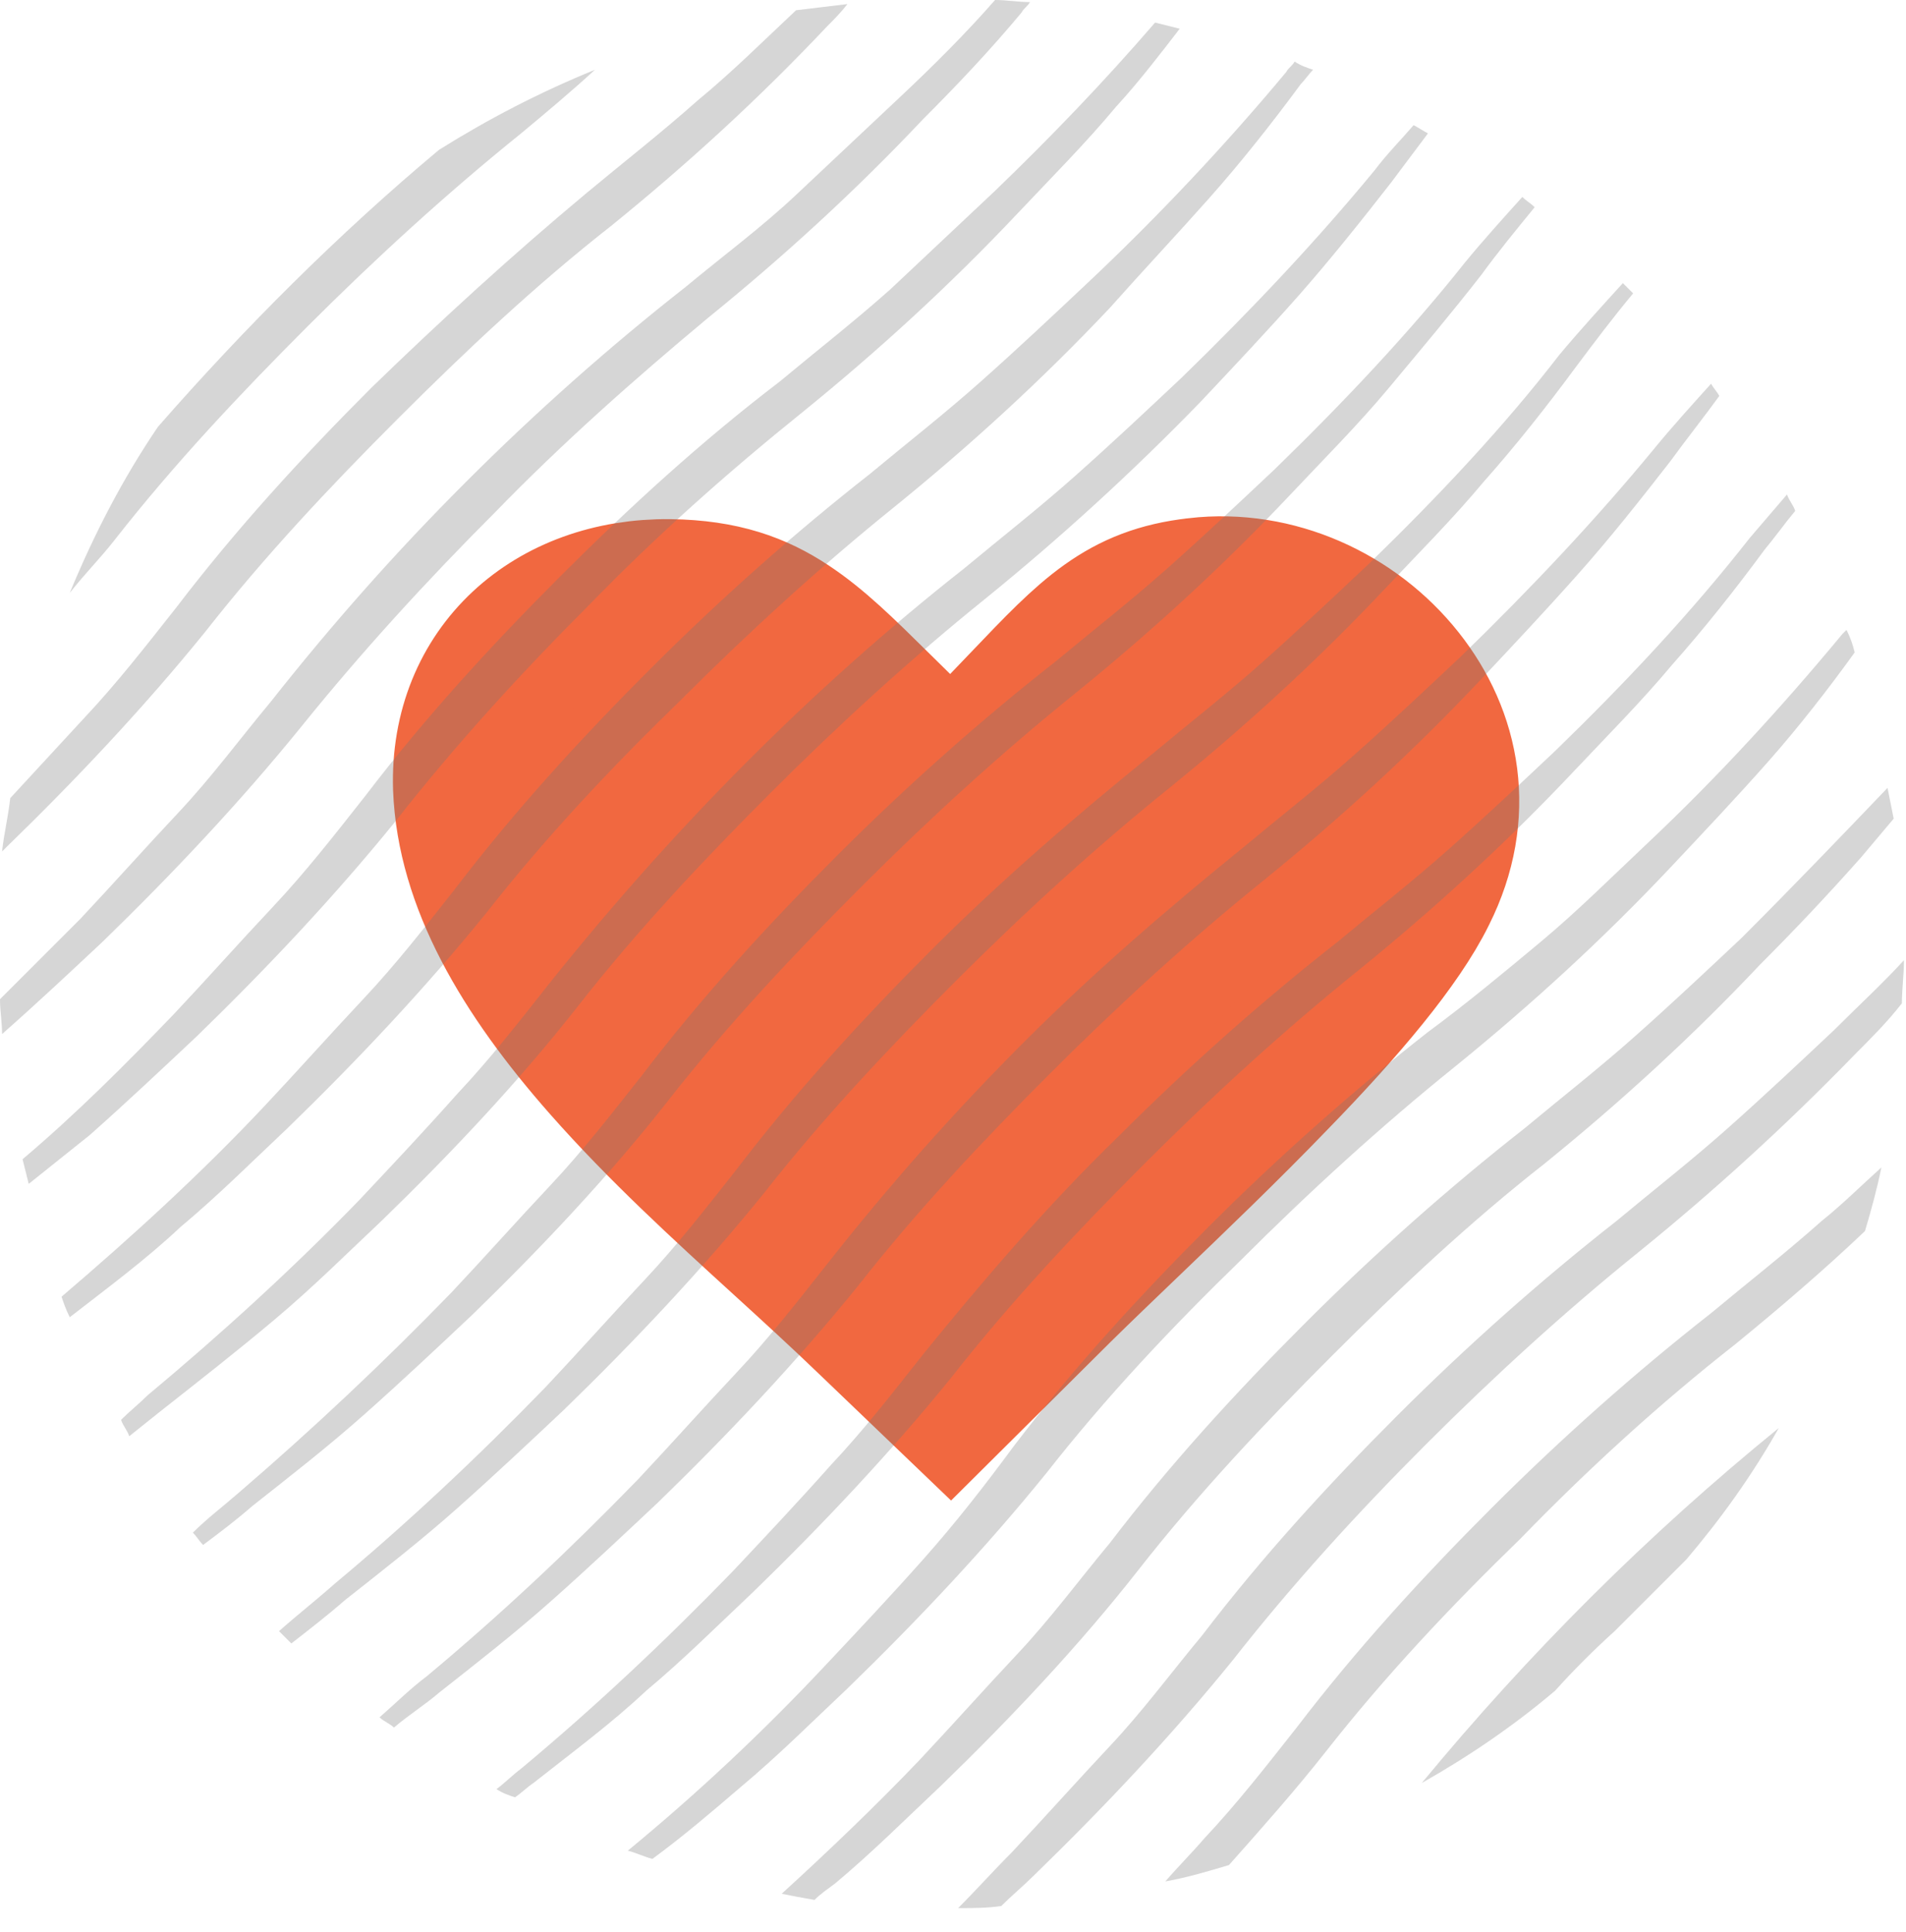<?xml version="1.0" encoding="UTF-8"?> <svg xmlns="http://www.w3.org/2000/svg" width="74" height="75" viewBox="0 0 74 75" fill="none"> <path d="M34.791 28.311L36.952 30.426L39.05 28.249C39.35 27.938 39.633 27.642 39.901 27.361C42.402 24.739 43.661 23.419 46.476 23.101L46.486 23.099C49.495 22.749 52.463 24.123 54.279 26.413C56.041 28.635 56.627 31.58 55.127 34.568L55.122 34.578L55.117 34.589C54.174 36.503 52.065 39.015 49.398 41.754L49.393 41.759L49.388 41.765C47.488 43.734 45.502 45.638 43.686 47.378C42.735 48.289 41.831 49.155 41.011 49.963L41.006 49.968L41.001 49.973L36.887 54.063L33.887 51.187C33.886 51.186 33.884 51.185 33.883 51.183C32.784 50.123 31.64 49.079 30.484 48.024C28.149 45.894 25.767 43.719 23.608 41.272C20.433 37.671 18.4 34.151 18.259 30.578C18.116 26.1 21.514 23.102 26.002 23.155C28.043 23.183 29.342 23.679 30.494 24.438C31.613 25.176 32.595 26.145 33.988 27.52C34.241 27.77 34.508 28.033 34.791 28.311ZM46.139 20.12L46.139 20.12L46.139 20.12Z" fill="#F16840" stroke="#F16840" stroke-width="6"></path> <g opacity="0.3"> <path d="M2.708 23.02C3.266 22.303 3.903 21.666 4.461 20.949C6.771 18.002 9.32 15.294 11.948 12.665C14.577 10.036 17.365 7.487 20.233 5.177C21.189 4.381 22.144 3.584 23.1 2.708C20.95 3.584 18.958 4.62 17.047 5.815C13.143 9.08 9.479 12.745 6.134 16.568C4.78 18.559 3.664 20.71 2.708 23.02Z" fill="#757575"></path> <path d="M14.418 15.055C11.709 17.763 9.16 20.551 6.85 23.578C5.655 25.091 4.54 26.525 3.266 27.879C2.31 28.915 1.354 29.95 0.398 30.986C0.319 31.703 0.159 32.34 0.08 33.057C0.159 32.977 0.239 32.898 0.239 32.898C2.947 30.269 5.576 27.481 7.965 24.534C10.275 21.587 12.825 18.878 15.453 16.25C18.082 13.621 20.79 11.072 23.737 8.762C26.684 6.372 29.473 3.823 32.101 1.035C32.34 0.796 32.659 0.478 32.898 0.159C32.26 0.239 31.544 0.318 30.906 0.398C29.632 1.593 28.437 2.788 27.083 3.903C25.649 5.177 24.215 6.293 22.781 7.487C19.914 9.877 17.126 12.426 14.418 15.055Z" fill="#757575"></path> <path d="M34.969 3.744C33.615 5.018 32.261 6.293 30.906 7.567C29.552 8.842 28.039 9.957 26.605 11.152C23.658 13.462 20.79 16.011 18.082 18.719C15.373 21.427 12.904 24.215 10.514 27.242C9.32 28.676 8.205 30.189 6.93 31.544C5.656 32.898 4.381 34.331 3.107 35.686C2.071 36.721 1.036 37.757 0 38.792C0 39.27 0.08 39.669 0.08 40.146C1.434 38.952 2.708 37.757 3.983 36.562C6.691 33.933 9.32 31.145 11.709 28.198C14.019 25.331 16.568 22.543 19.197 19.914C21.826 17.206 24.614 14.736 27.481 12.347C30.428 9.957 33.216 7.408 35.845 4.62C37.199 3.266 38.474 1.912 39.669 0.478C39.748 0.319 39.907 0.239 39.987 0.08C39.509 0.08 39.111 0 38.633 0C37.518 1.274 36.243 2.549 34.969 3.744Z" fill="#757575"></path> <path d="M34.57 11.231C33.136 12.506 31.703 13.621 30.269 14.816C27.242 17.126 24.454 19.675 21.746 22.383C19.037 25.091 16.488 27.879 14.178 30.906C12.984 32.42 11.868 33.853 10.594 35.208C9.319 36.562 8.045 37.995 6.77 39.35C4.859 41.341 2.947 43.253 0.876 45.005C0.956 45.324 1.035 45.642 1.115 45.961C1.911 45.324 2.708 44.687 3.505 44.049C4.938 42.775 6.293 41.5 7.647 40.226C10.355 37.597 12.984 34.809 15.373 31.862C17.683 28.915 20.232 26.127 22.861 23.498C25.489 20.79 28.277 18.32 31.145 16.011C34.092 13.621 36.88 11.072 39.509 8.284C40.783 6.93 42.138 5.576 43.332 4.142C44.209 3.186 45.005 2.15 45.802 1.115C45.483 1.035 45.164 0.956 44.846 0.876C42.854 3.186 40.783 5.337 38.633 7.408C37.279 8.682 35.924 9.957 34.57 11.231Z" fill="#757575"></path> <path d="M42.217 10.992C40.863 12.267 39.509 13.541 38.075 14.816C36.642 16.09 35.208 17.206 33.774 18.4C30.827 20.71 27.959 23.259 25.251 25.968C22.543 28.676 19.994 31.464 17.683 34.491C16.489 36.004 15.373 37.438 14.099 38.792C12.825 40.146 11.55 41.58 10.275 42.934C7.806 45.563 5.098 48.032 2.39 50.342C2.469 50.581 2.549 50.82 2.708 51.139C4.142 50.024 5.656 48.908 7.01 47.634C8.443 46.439 9.798 45.085 11.152 43.81C13.86 41.182 16.489 38.394 18.878 35.447C21.188 32.499 23.737 29.791 26.446 27.163C29.074 24.534 31.862 21.985 34.73 19.675C37.677 17.285 40.465 14.736 43.094 11.948C44.368 10.514 45.643 9.16 46.917 7.727C48.192 6.293 49.386 4.779 50.502 3.266C50.661 3.107 50.82 2.868 50.98 2.708C50.741 2.629 50.502 2.549 50.263 2.39C50.183 2.549 50.024 2.629 49.944 2.788C47.554 5.656 44.926 8.443 42.217 10.992Z" fill="#757575"></path> <path d="M45.882 14.657C44.528 15.931 43.173 17.206 41.739 18.48C40.306 19.755 38.872 20.87 37.438 22.065C31.464 26.765 26.127 32.181 21.348 38.155C20.153 39.669 19.038 41.103 17.763 42.457C16.489 43.891 15.214 45.245 13.94 46.599C11.391 49.227 8.603 51.776 5.735 54.166C5.417 54.485 5.018 54.803 4.7 55.122C4.779 55.361 4.939 55.52 5.018 55.759C5.417 55.441 5.815 55.122 6.213 54.803C7.727 53.609 9.16 52.493 10.674 51.219C12.187 49.944 13.462 48.67 14.816 47.395C17.524 44.767 20.153 41.979 22.463 39.032C24.773 36.084 27.322 33.376 29.951 30.747C32.579 28.119 35.367 25.57 38.235 23.26C41.182 20.87 43.97 18.321 46.599 15.613C47.873 14.259 49.227 12.825 50.422 11.471C51.617 10.117 52.891 8.524 54.007 7.09C54.484 6.452 54.962 5.815 55.44 5.178C55.281 5.098 55.042 4.939 54.883 4.859C54.405 5.417 53.847 5.975 53.369 6.612C51.139 9.32 48.59 12.028 45.882 14.657Z" fill="#757575"></path> <path d="M49.466 18.241C48.112 19.515 46.758 20.79 45.324 22.064C43.89 23.339 42.457 24.454 41.023 25.649C38.075 27.959 35.208 30.508 32.5 33.216C29.791 35.924 27.242 38.712 24.932 41.739C23.738 43.252 22.622 44.686 21.348 46.041C20.073 47.395 18.799 48.828 17.524 50.182C14.896 52.891 12.188 55.44 9.32 57.909C8.683 58.467 8.045 58.945 7.488 59.502C7.647 59.662 7.727 59.821 7.886 59.98C8.523 59.502 9.161 59.024 9.798 58.467C11.311 57.272 12.745 56.157 14.179 54.882C15.613 53.608 16.967 52.333 18.321 51.059C21.029 48.43 23.658 45.642 25.968 42.695C28.278 39.748 30.827 37.039 33.456 34.411C36.084 31.782 38.872 29.233 41.74 26.923C44.687 24.534 47.475 21.985 50.103 19.197C51.378 17.842 52.732 16.488 53.927 15.054C55.122 13.621 56.396 12.107 57.511 10.673C58.149 9.797 58.866 8.921 59.583 8.045C59.423 7.885 59.264 7.806 59.105 7.646C58.388 8.443 57.591 9.319 56.874 10.195C54.724 12.904 52.175 15.612 49.466 18.241Z" fill="#757575"></path> <path d="M53.13 21.905C51.776 23.18 50.422 24.454 48.988 25.729C47.554 27.003 46.12 28.118 44.687 29.313C41.739 31.703 38.872 34.172 36.163 36.88C33.455 39.589 30.906 42.377 28.596 45.403C27.401 46.917 26.286 48.351 25.012 49.705C23.737 51.059 22.463 52.493 21.188 53.847C18.56 56.555 15.851 59.104 12.984 61.494C12.267 62.131 11.55 62.689 10.833 63.326C10.992 63.485 11.152 63.645 11.311 63.804C12.028 63.246 12.745 62.689 13.382 62.131C14.895 60.936 16.329 59.821 17.763 58.547C19.197 57.272 20.551 55.998 21.905 54.723C24.613 52.094 27.242 49.306 29.632 46.359C31.942 43.412 34.491 40.704 37.119 38.075C39.748 35.446 42.536 32.898 45.404 30.587C48.351 28.198 51.139 25.649 53.767 22.861C55.042 21.507 56.396 20.153 57.591 18.719C58.865 17.285 60.06 15.771 61.175 14.258C61.892 13.302 62.609 12.346 63.406 11.39C63.246 11.231 63.167 11.152 63.007 10.992C62.211 11.868 61.335 12.824 60.538 13.78C58.387 16.568 55.838 19.276 53.13 21.905Z" fill="#757575"></path> <path d="M56.715 25.49C55.361 26.764 54.007 28.039 52.573 29.313C51.139 30.588 49.705 31.703 48.271 32.898C45.324 35.287 42.456 37.757 39.748 40.465C37.04 43.173 34.571 45.961 32.181 48.988C30.986 50.502 29.871 51.935 28.596 53.289C27.322 54.644 26.047 56.077 24.773 57.432C22.144 60.14 19.436 62.689 16.568 65.079C15.931 65.556 15.374 66.114 14.736 66.672C14.896 66.831 15.135 66.911 15.294 67.07C15.851 66.592 16.489 66.194 17.046 65.716C18.56 64.521 19.994 63.406 21.427 62.131C22.861 60.857 24.215 59.582 25.57 58.308C28.278 55.679 30.906 52.891 33.296 49.944C35.606 46.997 38.155 44.288 40.784 41.66C43.412 39.031 46.2 36.482 49.068 34.172C52.015 31.782 54.803 29.233 57.432 26.446C58.706 25.091 59.981 23.737 61.255 22.303C62.53 20.87 63.724 19.356 64.84 17.922C65.477 17.046 66.114 16.25 66.751 15.373C66.672 15.214 66.512 15.055 66.433 14.896C65.716 15.692 64.919 16.568 64.202 17.445C61.972 20.153 59.423 22.861 56.715 25.49Z" fill="#757575"></path> <path d="M60.379 29.154C59.025 30.429 57.671 31.703 56.237 32.978C54.803 34.252 53.369 35.367 51.936 36.562C48.988 38.872 46.121 41.421 43.413 44.13C40.704 46.758 38.235 49.626 35.845 52.573C34.65 54.086 33.535 55.52 32.261 56.874C30.986 58.308 29.712 59.662 28.437 61.016C25.809 63.725 23.1 66.274 20.233 68.663C19.914 68.902 19.596 69.221 19.277 69.46C19.516 69.619 19.755 69.699 19.994 69.778C20.233 69.619 20.472 69.38 20.711 69.221C22.224 68.026 23.738 66.911 25.092 65.636C26.526 64.442 27.88 63.087 29.234 61.813C31.942 59.184 34.571 56.396 36.96 53.449C39.27 50.502 41.819 47.794 44.448 45.165C47.077 42.536 49.865 39.987 52.732 37.677C55.679 35.288 58.467 32.739 61.096 29.951C62.37 28.597 63.725 27.242 64.919 25.809C66.194 24.375 67.389 22.861 68.504 21.348C68.902 20.87 69.3 20.312 69.699 19.834C69.619 19.596 69.46 19.436 69.38 19.197C68.902 19.755 68.424 20.312 67.946 20.87C65.636 23.817 63.087 26.526 60.379 29.154Z" fill="#757575"></path> <path d="M63.963 32.738C62.609 34.013 61.255 35.367 59.821 36.562C58.387 37.757 56.954 38.951 55.44 40.067C52.493 42.377 49.625 44.926 46.917 47.634C44.209 50.342 41.66 53.13 39.35 56.157C38.235 57.67 37.119 59.104 35.845 60.538C34.57 61.972 33.296 63.326 32.021 64.68C29.632 67.229 27.083 69.619 24.375 71.849C24.693 71.929 25.012 72.088 25.33 72.168C26.525 71.292 27.64 70.336 28.756 69.38C30.189 68.185 31.544 66.831 32.898 65.556C35.606 62.928 38.235 60.14 40.624 57.193C42.934 54.245 45.483 51.537 48.191 48.908C50.82 46.28 53.608 43.731 56.476 41.421C59.423 39.031 62.211 36.482 64.84 33.694C66.114 32.34 67.468 30.906 68.663 29.552C69.858 28.198 70.973 26.764 72.008 25.33C71.929 25.012 71.849 24.773 71.69 24.454C71.61 24.534 71.61 24.534 71.531 24.613C69.221 27.401 66.672 30.189 63.963 32.738Z" fill="#757575"></path> <path d="M67.627 36.403C66.273 37.677 64.919 38.952 63.485 40.226C62.051 41.501 60.618 42.616 59.184 43.811C56.237 46.121 53.369 48.67 50.661 51.378C47.953 54.086 45.404 56.874 43.093 59.901C41.899 61.335 40.783 62.848 39.509 64.203C38.234 65.557 36.96 66.99 35.686 68.345C34.013 70.097 32.181 71.85 30.349 73.522C30.747 73.602 31.145 73.681 31.623 73.761C31.862 73.522 32.101 73.363 32.42 73.124C33.853 71.929 35.208 70.575 36.562 69.3C39.27 66.672 41.899 63.884 44.209 60.937C46.519 57.989 49.068 55.281 51.696 52.653C54.325 50.024 57.033 47.475 59.98 45.165C62.928 42.775 65.716 40.226 68.344 37.438C69.698 36.084 70.973 34.73 72.247 33.296C72.646 32.818 73.124 32.261 73.522 31.783C73.442 31.384 73.363 30.986 73.283 30.588C71.531 32.42 69.619 34.411 67.627 36.403Z" fill="#757575"></path> <path d="M71.212 39.987C69.858 41.261 68.504 42.536 67.07 43.81C65.636 45.085 64.202 46.2 62.769 47.395C59.821 49.705 56.954 52.254 54.245 54.962C51.537 57.67 48.988 60.458 46.678 63.485C45.483 64.919 44.368 66.432 43.094 67.786C41.819 69.141 40.545 70.574 39.27 71.928C38.553 72.645 37.916 73.362 37.199 74.079C37.757 74.079 38.314 74.079 38.872 73.999C39.27 73.601 39.748 73.203 40.147 72.805C42.855 70.176 45.483 67.388 47.873 64.441C50.183 61.494 52.732 58.706 55.361 56.077C57.989 53.448 60.777 50.899 63.645 48.589C66.592 46.2 69.38 43.651 72.009 40.943C72.646 40.305 73.283 39.668 73.841 38.951C73.841 38.394 73.92 37.836 73.92 37.278C73.124 38.154 72.168 39.031 71.212 39.987Z" fill="#757575"></path> <path d="M67.388 52.175C69.141 50.741 70.814 49.307 72.407 47.794C72.646 46.997 72.885 46.121 73.044 45.324C72.247 46.041 71.531 46.758 70.734 47.395C69.3 48.67 67.866 49.785 66.433 50.98C63.485 53.29 60.618 55.839 57.909 58.547C55.201 61.255 52.652 64.043 50.342 67.07C49.147 68.584 48.032 70.017 46.758 71.372C46.28 71.929 45.722 72.487 45.244 73.044C46.12 72.885 46.917 72.646 47.714 72.407C48.988 70.973 50.262 69.54 51.457 68.026C53.767 65.079 56.316 62.37 59.025 59.742C61.653 57.034 64.441 54.485 67.388 52.175Z" fill="#757575"></path> <path d="M69.061 55.44C63.963 59.583 59.343 64.203 55.201 69.221C57.033 68.185 58.786 66.99 60.379 65.636C61.096 64.84 61.892 64.043 62.689 63.326C63.645 62.37 64.521 61.494 65.477 60.538C66.831 58.945 68.026 57.273 69.061 55.44Z" fill="#757575"></path> </g> </svg> 